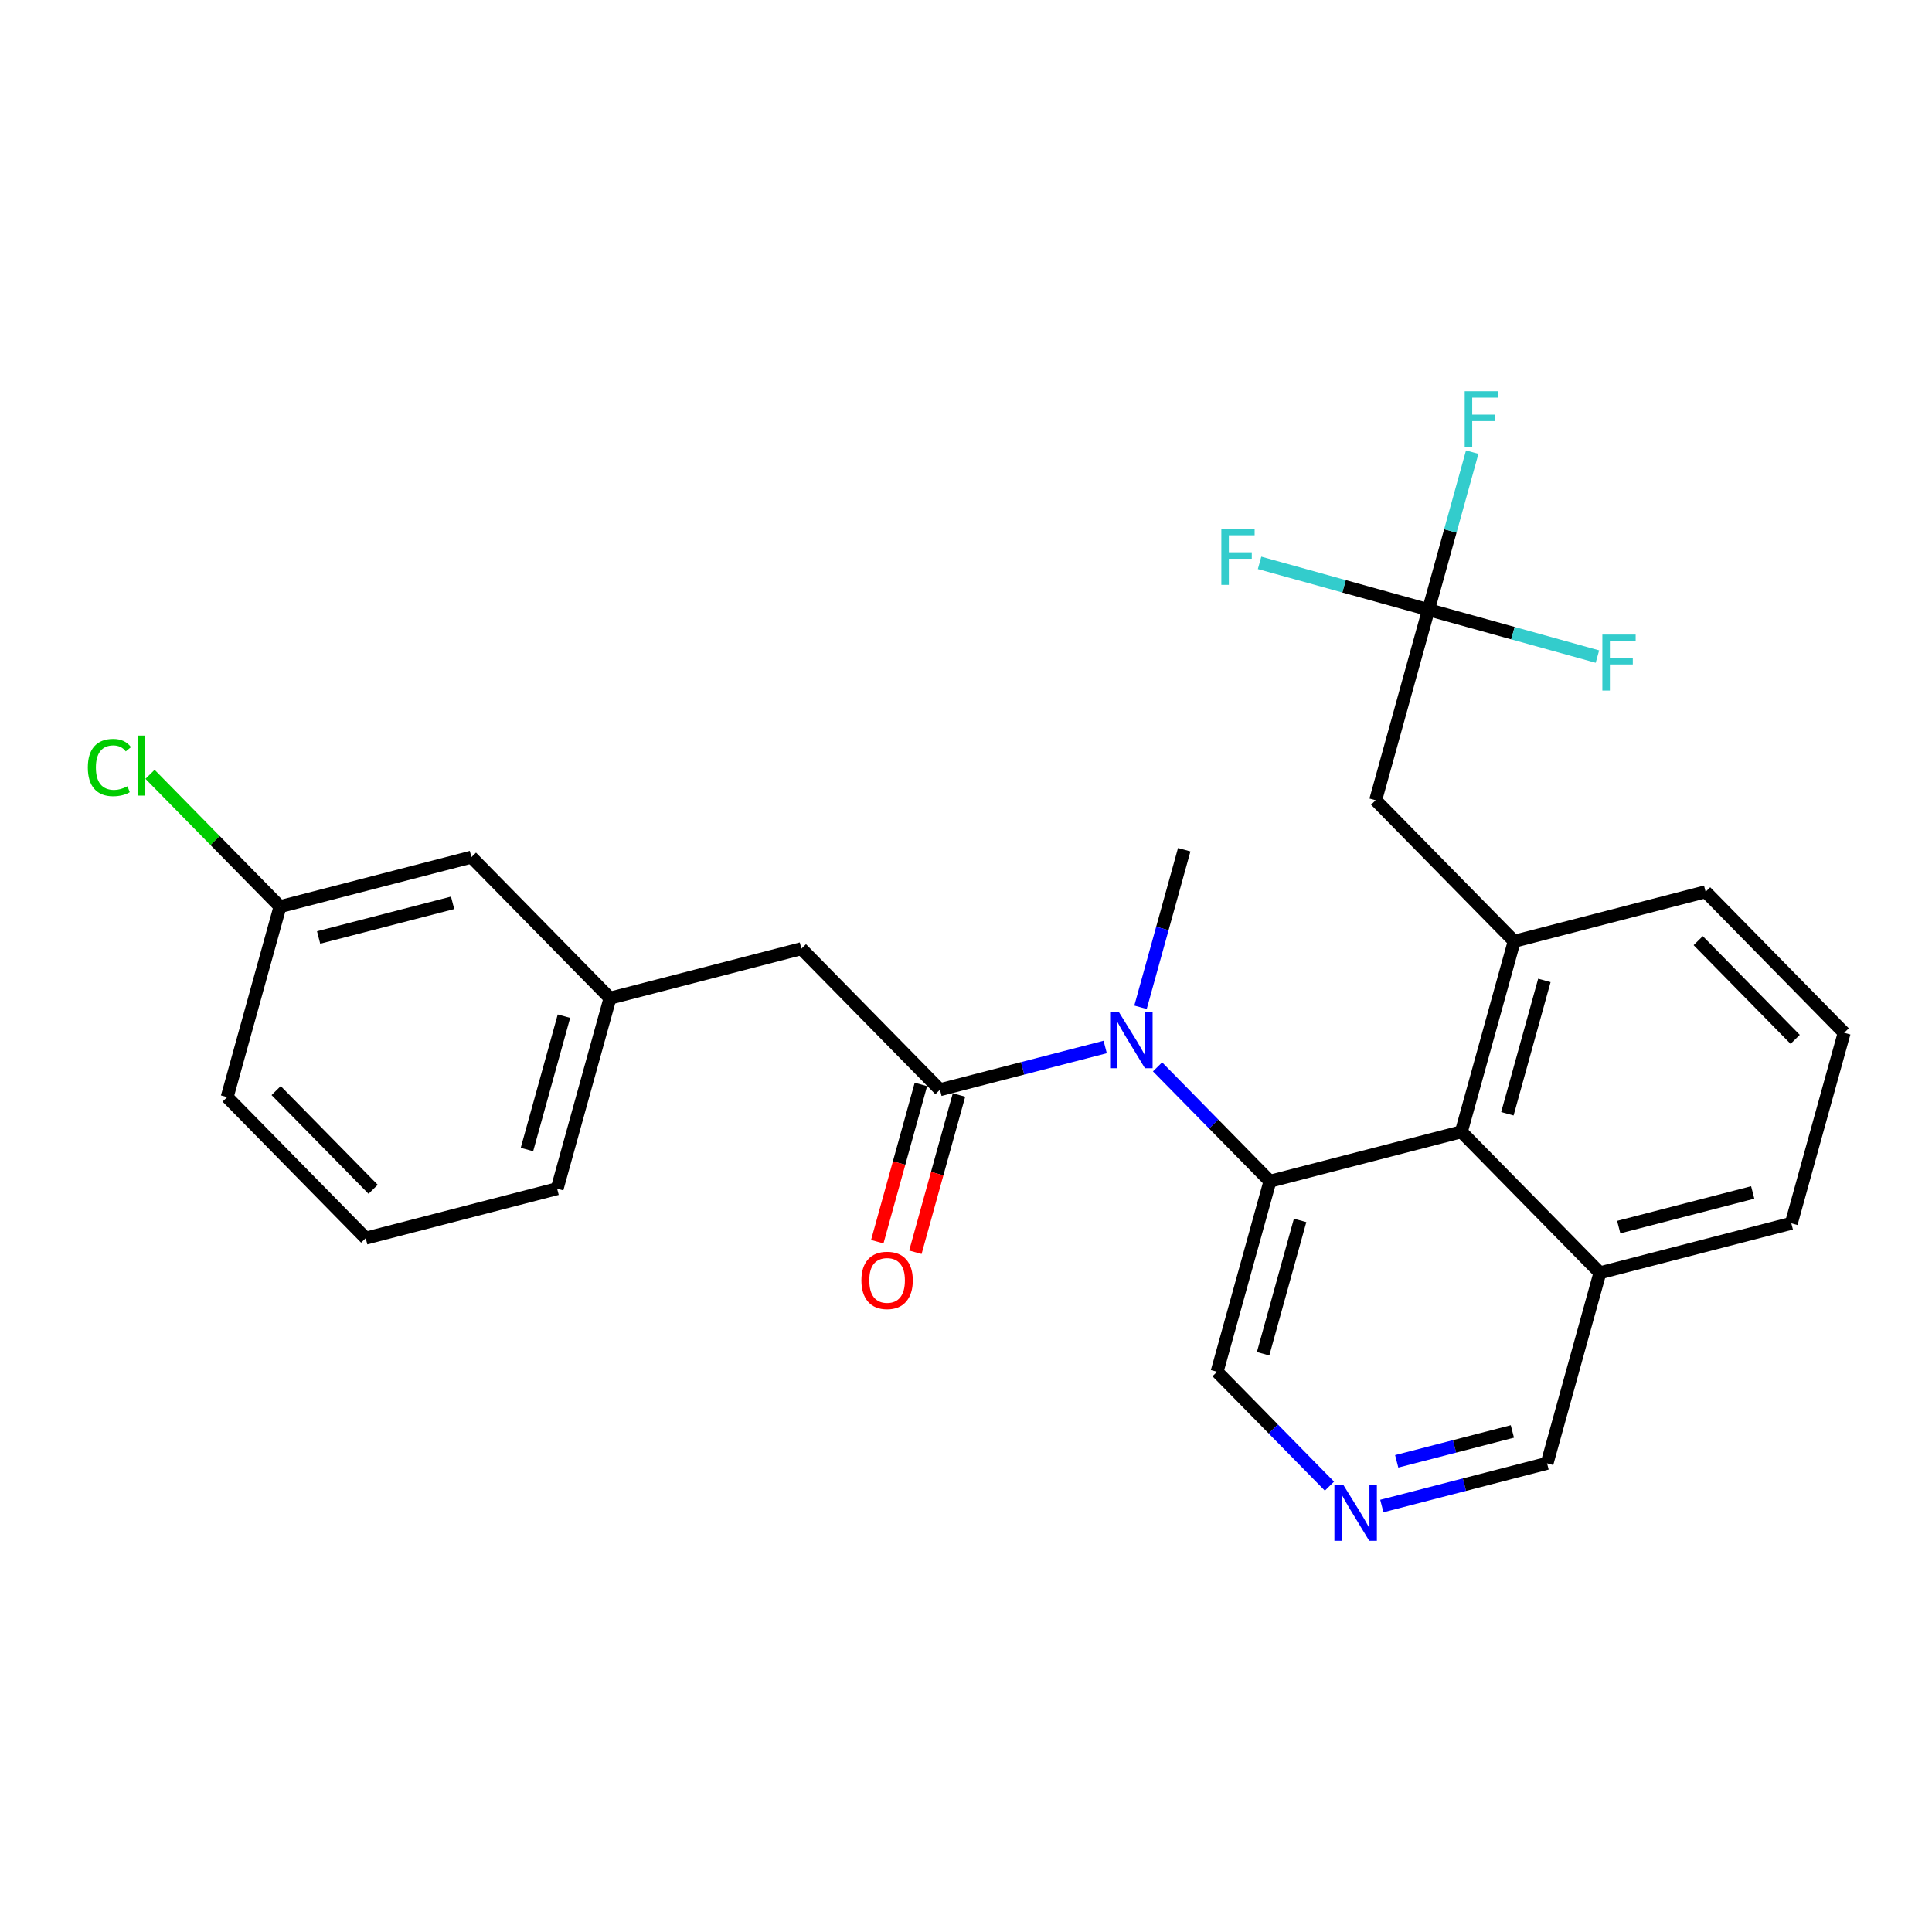 <?xml version='1.0' encoding='iso-8859-1'?>
<svg version='1.1' baseProfile='full'
              xmlns='http://www.w3.org/2000/svg'
                      xmlns:rdkit='http://www.rdkit.org/xml'
                      xmlns:xlink='http://www.w3.org/1999/xlink'
                  xml:space='preserve'
width='300px' height='300px' viewBox='0 0 300 300'>
<!-- END OF HEADER -->
<rect style='opacity:1.0;fill:#FFFFFF;stroke:none' width='300' height='300' x='0' y='0'> </rect>
<rect style='opacity:1.0;fill:#FFFFFF;stroke:none' width='300' height='300' x='0' y='0'> </rect>
<path class='bond-0 atom-0 atom-1' d='M 183.886,131.943 L 180.492,144.177' style='fill:none;fill-rule:evenodd;stroke:#000000;stroke-width:2.0px;stroke-linecap:butt;stroke-linejoin:miter;stroke-opacity:1' />
<path class='bond-0 atom-0 atom-1' d='M 180.492,144.177 L 177.098,156.411' style='fill:none;fill-rule:evenodd;stroke:#0000FF;stroke-width:2.0px;stroke-linecap:butt;stroke-linejoin:miter;stroke-opacity:1' />
<path class='bond-1 atom-1 atom-2' d='M 171.614,162.576 L 158.785,165.893' style='fill:none;fill-rule:evenodd;stroke:#0000FF;stroke-width:2.0px;stroke-linecap:butt;stroke-linejoin:miter;stroke-opacity:1' />
<path class='bond-1 atom-1 atom-2' d='M 158.785,165.893 L 145.956,169.209' style='fill:none;fill-rule:evenodd;stroke:#000000;stroke-width:2.0px;stroke-linecap:butt;stroke-linejoin:miter;stroke-opacity:1' />
<path class='bond-11 atom-1 atom-12' d='M 179.743,165.663 L 188.469,174.544' style='fill:none;fill-rule:evenodd;stroke:#0000FF;stroke-width:2.0px;stroke-linecap:butt;stroke-linejoin:miter;stroke-opacity:1' />
<path class='bond-11 atom-1 atom-12' d='M 188.469,174.544 L 197.195,183.425' style='fill:none;fill-rule:evenodd;stroke:#000000;stroke-width:2.0px;stroke-linecap:butt;stroke-linejoin:miter;stroke-opacity:1' />
<path class='bond-2 atom-2 atom-3' d='M 142.997,168.389 L 139.61,180.598' style='fill:none;fill-rule:evenodd;stroke:#000000;stroke-width:2.0px;stroke-linecap:butt;stroke-linejoin:miter;stroke-opacity:1' />
<path class='bond-2 atom-2 atom-3' d='M 139.61,180.598 L 136.223,192.808' style='fill:none;fill-rule:evenodd;stroke:#FF0000;stroke-width:2.0px;stroke-linecap:butt;stroke-linejoin:miter;stroke-opacity:1' />
<path class='bond-2 atom-2 atom-3' d='M 148.914,170.03 L 145.527,182.24' style='fill:none;fill-rule:evenodd;stroke:#000000;stroke-width:2.0px;stroke-linecap:butt;stroke-linejoin:miter;stroke-opacity:1' />
<path class='bond-2 atom-2 atom-3' d='M 145.527,182.24 L 142.139,194.449' style='fill:none;fill-rule:evenodd;stroke:#FF0000;stroke-width:2.0px;stroke-linecap:butt;stroke-linejoin:miter;stroke-opacity:1' />
<path class='bond-3 atom-2 atom-4' d='M 145.956,169.209 L 124.44,147.31' style='fill:none;fill-rule:evenodd;stroke:#000000;stroke-width:2.0px;stroke-linecap:butt;stroke-linejoin:miter;stroke-opacity:1' />
<path class='bond-4 atom-4 atom-5' d='M 124.44,147.31 L 94.717,154.994' style='fill:none;fill-rule:evenodd;stroke:#000000;stroke-width:2.0px;stroke-linecap:butt;stroke-linejoin:miter;stroke-opacity:1' />
<path class='bond-5 atom-5 atom-6' d='M 94.717,154.994 L 86.51,184.577' style='fill:none;fill-rule:evenodd;stroke:#000000;stroke-width:2.0px;stroke-linecap:butt;stroke-linejoin:miter;stroke-opacity:1' />
<path class='bond-5 atom-5 atom-6' d='M 87.569,157.79 L 81.824,178.498' style='fill:none;fill-rule:evenodd;stroke:#000000;stroke-width:2.0px;stroke-linecap:butt;stroke-linejoin:miter;stroke-opacity:1' />
<path class='bond-26 atom-11 atom-5' d='M 73.201,133.095 L 94.717,154.994' style='fill:none;fill-rule:evenodd;stroke:#000000;stroke-width:2.0px;stroke-linecap:butt;stroke-linejoin:miter;stroke-opacity:1' />
<path class='bond-6 atom-6 atom-7' d='M 86.51,184.577 L 56.787,192.26' style='fill:none;fill-rule:evenodd;stroke:#000000;stroke-width:2.0px;stroke-linecap:butt;stroke-linejoin:miter;stroke-opacity:1' />
<path class='bond-7 atom-7 atom-8' d='M 56.787,192.26 L 35.271,170.361' style='fill:none;fill-rule:evenodd;stroke:#000000;stroke-width:2.0px;stroke-linecap:butt;stroke-linejoin:miter;stroke-opacity:1' />
<path class='bond-7 atom-7 atom-8' d='M 57.939,184.672 L 42.878,169.343' style='fill:none;fill-rule:evenodd;stroke:#000000;stroke-width:2.0px;stroke-linecap:butt;stroke-linejoin:miter;stroke-opacity:1' />
<path class='bond-8 atom-8 atom-9' d='M 35.271,170.361 L 43.478,140.779' style='fill:none;fill-rule:evenodd;stroke:#000000;stroke-width:2.0px;stroke-linecap:butt;stroke-linejoin:miter;stroke-opacity:1' />
<path class='bond-9 atom-9 atom-10' d='M 43.478,140.779 L 33.386,130.507' style='fill:none;fill-rule:evenodd;stroke:#000000;stroke-width:2.0px;stroke-linecap:butt;stroke-linejoin:miter;stroke-opacity:1' />
<path class='bond-9 atom-9 atom-10' d='M 33.386,130.507 L 23.295,120.236' style='fill:none;fill-rule:evenodd;stroke:#00CC00;stroke-width:2.0px;stroke-linecap:butt;stroke-linejoin:miter;stroke-opacity:1' />
<path class='bond-10 atom-9 atom-11' d='M 43.478,140.779 L 73.201,133.095' style='fill:none;fill-rule:evenodd;stroke:#000000;stroke-width:2.0px;stroke-linecap:butt;stroke-linejoin:miter;stroke-opacity:1' />
<path class='bond-10 atom-9 atom-11' d='M 49.473,145.571 L 70.279,140.192' style='fill:none;fill-rule:evenodd;stroke:#000000;stroke-width:2.0px;stroke-linecap:butt;stroke-linejoin:miter;stroke-opacity:1' />
<path class='bond-12 atom-12 atom-13' d='M 197.195,183.425 L 188.987,213.007' style='fill:none;fill-rule:evenodd;stroke:#000000;stroke-width:2.0px;stroke-linecap:butt;stroke-linejoin:miter;stroke-opacity:1' />
<path class='bond-12 atom-12 atom-13' d='M 201.88,189.503 L 196.135,210.211' style='fill:none;fill-rule:evenodd;stroke:#000000;stroke-width:2.0px;stroke-linecap:butt;stroke-linejoin:miter;stroke-opacity:1' />
<path class='bond-27 atom-26 atom-12' d='M 226.918,175.741 L 197.195,183.425' style='fill:none;fill-rule:evenodd;stroke:#000000;stroke-width:2.0px;stroke-linecap:butt;stroke-linejoin:miter;stroke-opacity:1' />
<path class='bond-13 atom-13 atom-14' d='M 188.987,213.007 L 197.713,221.888' style='fill:none;fill-rule:evenodd;stroke:#000000;stroke-width:2.0px;stroke-linecap:butt;stroke-linejoin:miter;stroke-opacity:1' />
<path class='bond-13 atom-13 atom-14' d='M 197.713,221.888 L 206.438,230.769' style='fill:none;fill-rule:evenodd;stroke:#0000FF;stroke-width:2.0px;stroke-linecap:butt;stroke-linejoin:miter;stroke-opacity:1' />
<path class='bond-14 atom-14 atom-15' d='M 214.568,233.856 L 227.397,230.539' style='fill:none;fill-rule:evenodd;stroke:#0000FF;stroke-width:2.0px;stroke-linecap:butt;stroke-linejoin:miter;stroke-opacity:1' />
<path class='bond-14 atom-14 atom-15' d='M 227.397,230.539 L 240.226,227.223' style='fill:none;fill-rule:evenodd;stroke:#000000;stroke-width:2.0px;stroke-linecap:butt;stroke-linejoin:miter;stroke-opacity:1' />
<path class='bond-14 atom-14 atom-15' d='M 216.88,226.916 L 225.86,224.595' style='fill:none;fill-rule:evenodd;stroke:#0000FF;stroke-width:2.0px;stroke-linecap:butt;stroke-linejoin:miter;stroke-opacity:1' />
<path class='bond-14 atom-14 atom-15' d='M 225.86,224.595 L 234.841,222.273' style='fill:none;fill-rule:evenodd;stroke:#000000;stroke-width:2.0px;stroke-linecap:butt;stroke-linejoin:miter;stroke-opacity:1' />
<path class='bond-15 atom-15 atom-16' d='M 240.226,227.223 L 248.433,197.64' style='fill:none;fill-rule:evenodd;stroke:#000000;stroke-width:2.0px;stroke-linecap:butt;stroke-linejoin:miter;stroke-opacity:1' />
<path class='bond-16 atom-16 atom-17' d='M 248.433,197.64 L 278.156,189.956' style='fill:none;fill-rule:evenodd;stroke:#000000;stroke-width:2.0px;stroke-linecap:butt;stroke-linejoin:miter;stroke-opacity:1' />
<path class='bond-16 atom-16 atom-17' d='M 251.355,190.543 L 272.161,185.164' style='fill:none;fill-rule:evenodd;stroke:#000000;stroke-width:2.0px;stroke-linecap:butt;stroke-linejoin:miter;stroke-opacity:1' />
<path class='bond-28 atom-26 atom-16' d='M 226.918,175.741 L 248.433,197.64' style='fill:none;fill-rule:evenodd;stroke:#000000;stroke-width:2.0px;stroke-linecap:butt;stroke-linejoin:miter;stroke-opacity:1' />
<path class='bond-17 atom-17 atom-18' d='M 278.156,189.956 L 286.364,160.373' style='fill:none;fill-rule:evenodd;stroke:#000000;stroke-width:2.0px;stroke-linecap:butt;stroke-linejoin:miter;stroke-opacity:1' />
<path class='bond-18 atom-18 atom-19' d='M 286.364,160.373 L 264.848,138.474' style='fill:none;fill-rule:evenodd;stroke:#000000;stroke-width:2.0px;stroke-linecap:butt;stroke-linejoin:miter;stroke-opacity:1' />
<path class='bond-18 atom-18 atom-19' d='M 278.756,161.392 L 263.695,146.062' style='fill:none;fill-rule:evenodd;stroke:#000000;stroke-width:2.0px;stroke-linecap:butt;stroke-linejoin:miter;stroke-opacity:1' />
<path class='bond-19 atom-19 atom-20' d='M 264.848,138.474 L 235.125,146.158' style='fill:none;fill-rule:evenodd;stroke:#000000;stroke-width:2.0px;stroke-linecap:butt;stroke-linejoin:miter;stroke-opacity:1' />
<path class='bond-20 atom-20 atom-21' d='M 235.125,146.158 L 213.609,124.259' style='fill:none;fill-rule:evenodd;stroke:#000000;stroke-width:2.0px;stroke-linecap:butt;stroke-linejoin:miter;stroke-opacity:1' />
<path class='bond-25 atom-20 atom-26' d='M 235.125,146.158 L 226.918,175.741' style='fill:none;fill-rule:evenodd;stroke:#000000;stroke-width:2.0px;stroke-linecap:butt;stroke-linejoin:miter;stroke-opacity:1' />
<path class='bond-25 atom-20 atom-26' d='M 239.81,152.237 L 234.065,172.945' style='fill:none;fill-rule:evenodd;stroke:#000000;stroke-width:2.0px;stroke-linecap:butt;stroke-linejoin:miter;stroke-opacity:1' />
<path class='bond-21 atom-21 atom-22' d='M 213.609,124.259 L 221.816,94.676' style='fill:none;fill-rule:evenodd;stroke:#000000;stroke-width:2.0px;stroke-linecap:butt;stroke-linejoin:miter;stroke-opacity:1' />
<path class='bond-22 atom-22 atom-23' d='M 221.816,94.676 L 225.21,82.442' style='fill:none;fill-rule:evenodd;stroke:#000000;stroke-width:2.0px;stroke-linecap:butt;stroke-linejoin:miter;stroke-opacity:1' />
<path class='bond-22 atom-22 atom-23' d='M 225.21,82.442 L 228.604,70.208' style='fill:none;fill-rule:evenodd;stroke:#33CCCC;stroke-width:2.0px;stroke-linecap:butt;stroke-linejoin:miter;stroke-opacity:1' />
<path class='bond-23 atom-22 atom-24' d='M 221.816,94.676 L 208.701,91.038' style='fill:none;fill-rule:evenodd;stroke:#000000;stroke-width:2.0px;stroke-linecap:butt;stroke-linejoin:miter;stroke-opacity:1' />
<path class='bond-23 atom-22 atom-24' d='M 208.701,91.038 L 195.586,87.399' style='fill:none;fill-rule:evenodd;stroke:#33CCCC;stroke-width:2.0px;stroke-linecap:butt;stroke-linejoin:miter;stroke-opacity:1' />
<path class='bond-24 atom-22 atom-25' d='M 221.816,94.676 L 234.931,98.315' style='fill:none;fill-rule:evenodd;stroke:#000000;stroke-width:2.0px;stroke-linecap:butt;stroke-linejoin:miter;stroke-opacity:1' />
<path class='bond-24 atom-22 atom-25' d='M 234.931,98.315 L 248.047,101.953' style='fill:none;fill-rule:evenodd;stroke:#33CCCC;stroke-width:2.0px;stroke-linecap:butt;stroke-linejoin:miter;stroke-opacity:1' />
<path  class='atom-1' d='M 173.757 157.178
L 176.606 161.783
Q 176.888 162.238, 177.343 163.061
Q 177.797 163.883, 177.822 163.932
L 177.822 157.178
L 178.976 157.178
L 178.976 165.873
L 177.785 165.873
L 174.727 160.838
Q 174.371 160.248, 173.99 159.573
Q 173.622 158.898, 173.511 158.689
L 173.511 165.873
L 172.382 165.873
L 172.382 157.178
L 173.757 157.178
' fill='#0000FF'/>
<path  class='atom-3' d='M 133.757 198.817
Q 133.757 196.729, 134.789 195.562
Q 135.821 194.396, 137.748 194.396
Q 139.676 194.396, 140.708 195.562
Q 141.74 196.729, 141.74 198.817
Q 141.74 200.929, 140.696 202.132
Q 139.652 203.323, 137.748 203.323
Q 135.833 203.323, 134.789 202.132
Q 133.757 200.941, 133.757 198.817
M 137.748 202.341
Q 139.075 202.341, 139.787 201.457
Q 140.512 200.56, 140.512 198.817
Q 140.512 197.11, 139.787 196.25
Q 139.075 195.378, 137.748 195.378
Q 136.422 195.378, 135.698 196.238
Q 134.985 197.097, 134.985 198.817
Q 134.985 200.573, 135.698 201.457
Q 136.422 202.341, 137.748 202.341
' fill='#FF0000'/>
<path  class='atom-10' d='M 13.636 119.18
Q 13.636 117.019, 14.643 115.889
Q 15.663 114.747, 17.59 114.747
Q 19.383 114.747, 20.341 116.012
L 19.531 116.675
Q 18.831 115.754, 17.59 115.754
Q 16.277 115.754, 15.577 116.638
Q 14.889 117.51, 14.889 119.18
Q 14.889 120.9, 15.601 121.784
Q 16.326 122.668, 17.726 122.668
Q 18.683 122.668, 19.801 122.091
L 20.145 123.012
Q 19.69 123.307, 19.003 123.478
Q 18.315 123.65, 17.554 123.65
Q 15.663 123.65, 14.643 122.496
Q 13.636 121.342, 13.636 119.18
' fill='#00CC00'/>
<path  class='atom-10' d='M 21.397 114.219
L 22.527 114.219
L 22.527 123.54
L 21.397 123.54
L 21.397 114.219
' fill='#00CC00'/>
<path  class='atom-14' d='M 208.581 230.559
L 211.43 235.164
Q 211.713 235.619, 212.167 236.441
Q 212.621 237.264, 212.646 237.313
L 212.646 230.559
L 213.8 230.559
L 213.8 239.254
L 212.609 239.254
L 209.551 234.219
Q 209.195 233.629, 208.815 232.954
Q 208.446 232.278, 208.336 232.07
L 208.336 239.254
L 207.206 239.254
L 207.206 230.559
L 208.581 230.559
' fill='#0000FF'/>
<path  class='atom-23' d='M 227.438 60.746
L 232.608 60.746
L 232.608 61.741
L 228.605 61.741
L 228.605 64.381
L 232.166 64.381
L 232.166 65.388
L 228.605 65.388
L 228.605 69.441
L 227.438 69.441
L 227.438 60.746
' fill='#33CCCC'/>
<path  class='atom-24' d='M 189.649 82.122
L 194.818 82.122
L 194.818 83.117
L 190.815 83.117
L 190.815 85.757
L 194.376 85.757
L 194.376 86.764
L 190.815 86.764
L 190.815 90.816
L 189.649 90.816
L 189.649 82.122
' fill='#33CCCC'/>
<path  class='atom-25' d='M 248.814 98.536
L 253.984 98.536
L 253.984 99.531
L 249.981 99.531
L 249.981 102.171
L 253.542 102.171
L 253.542 103.178
L 249.981 103.178
L 249.981 107.231
L 248.814 107.231
L 248.814 98.536
' fill='#33CCCC'/>
</svg>
